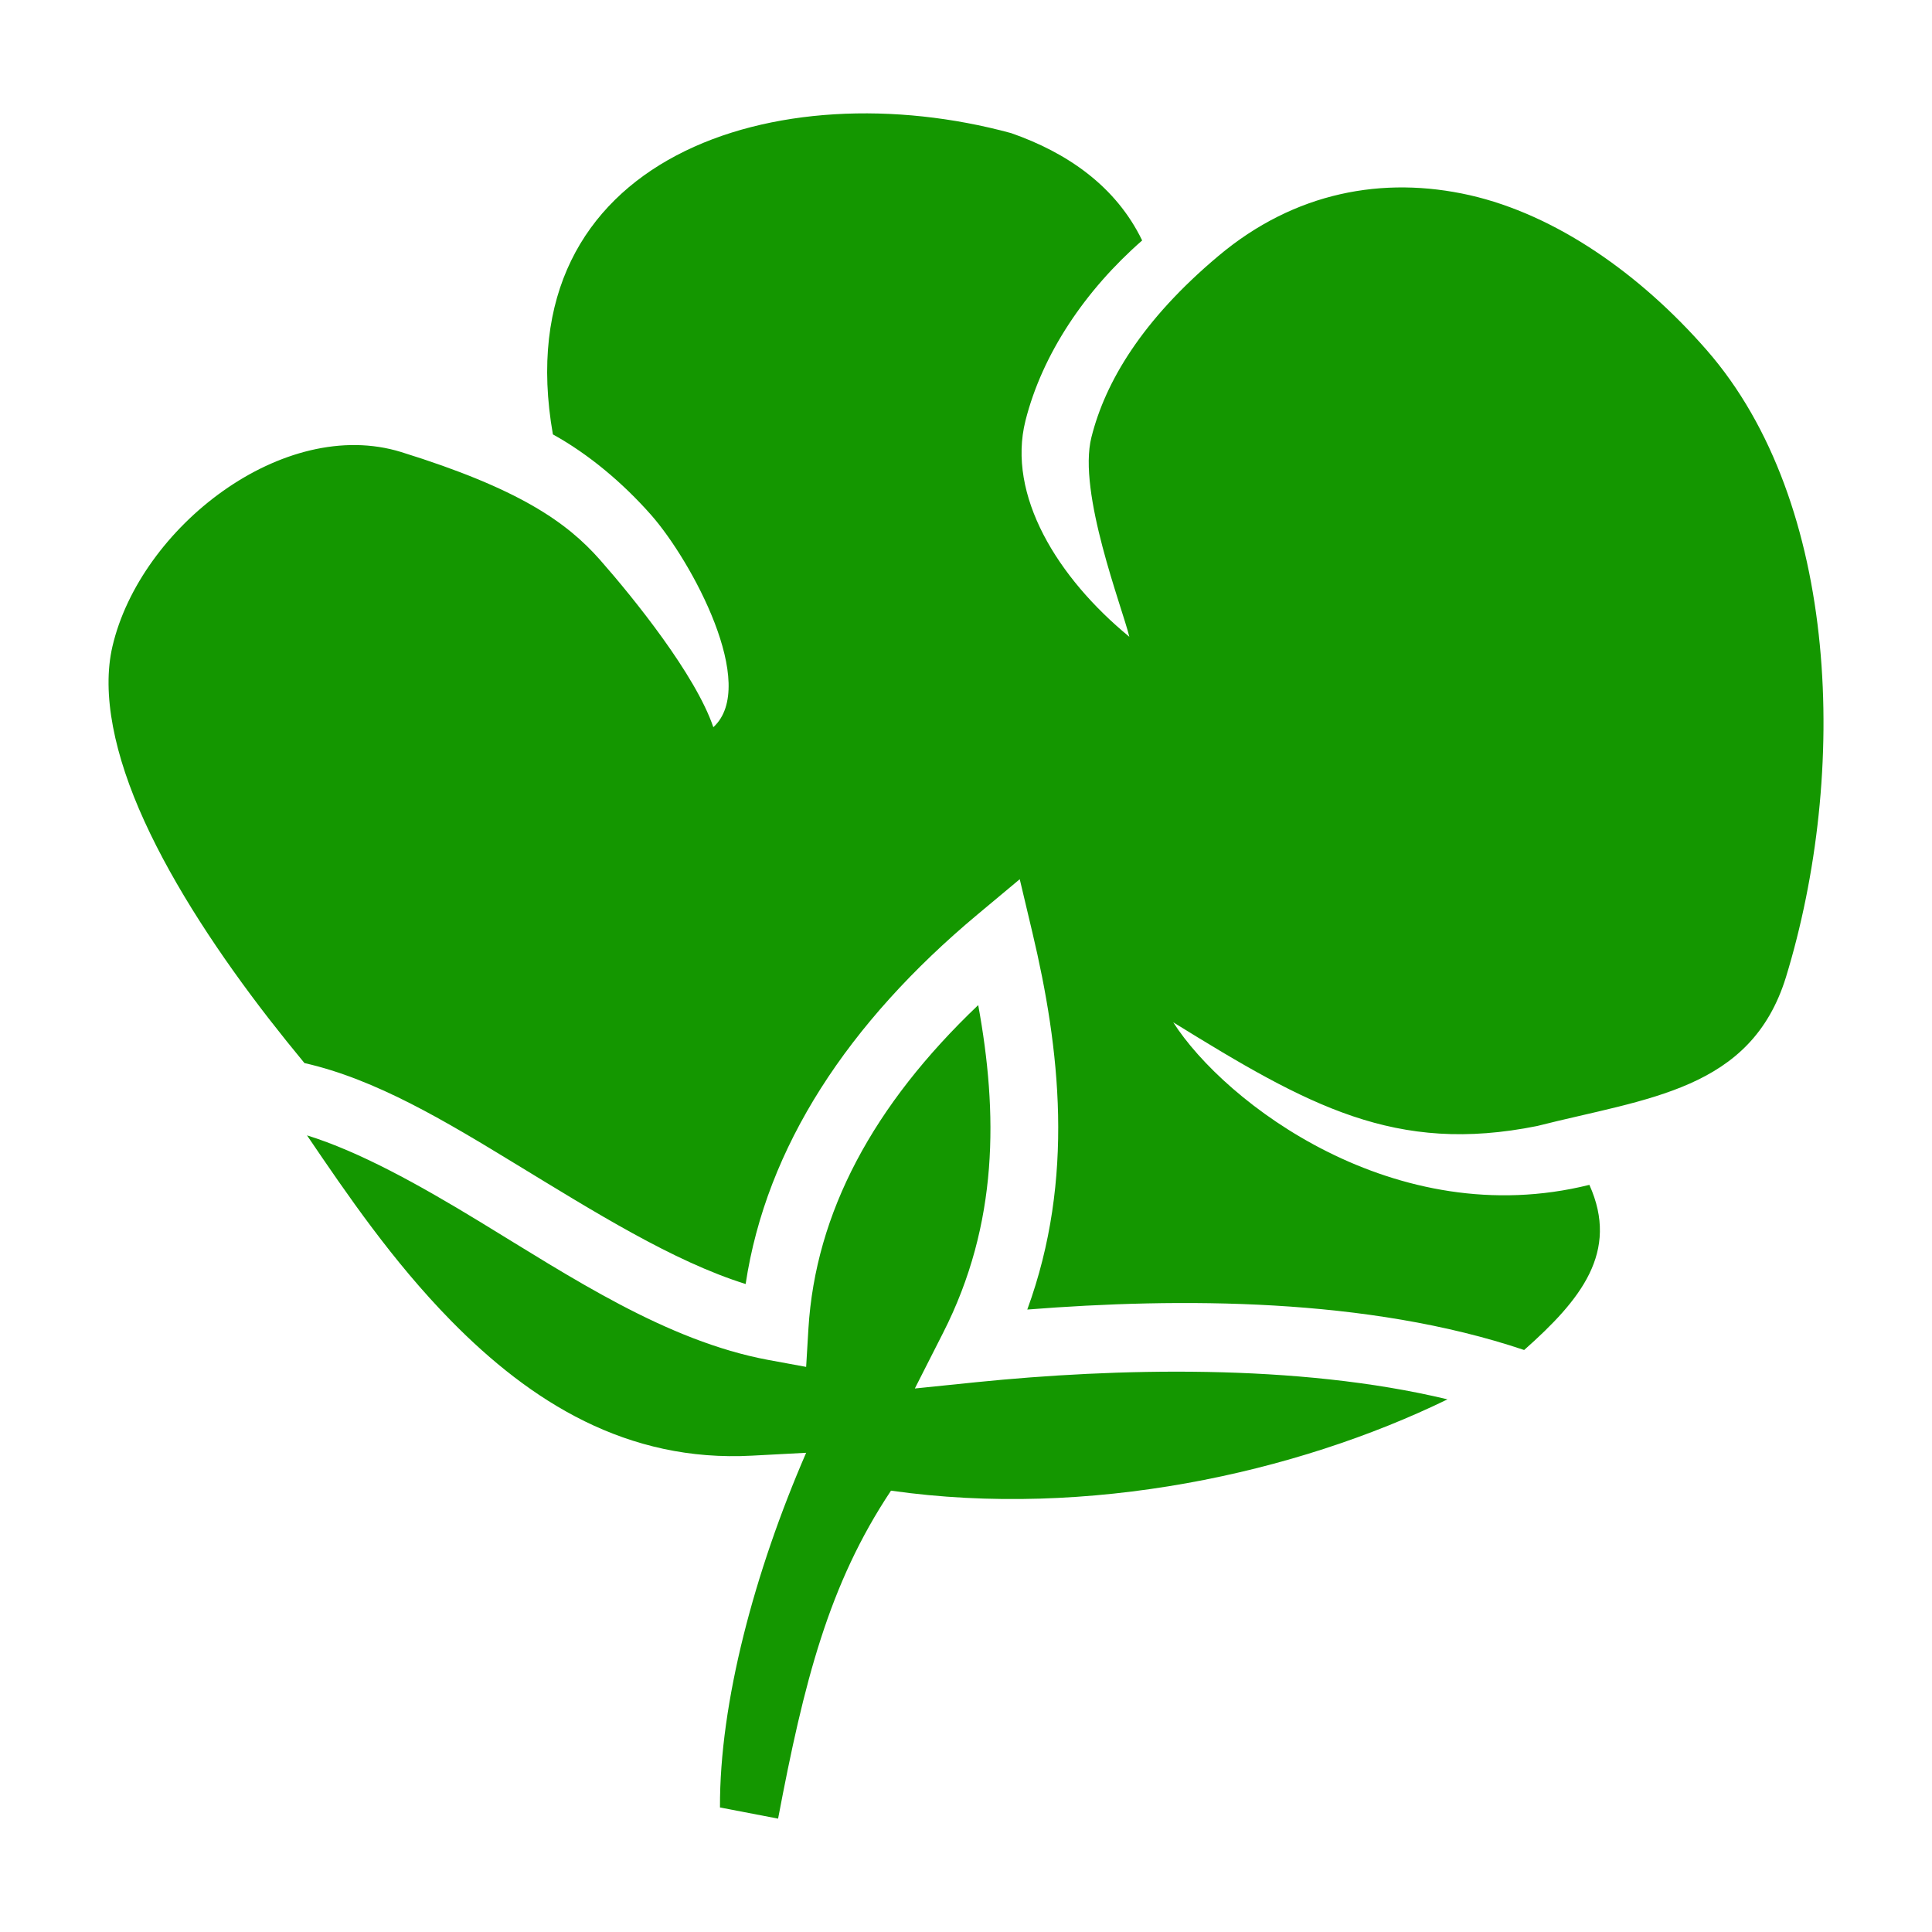 <?xml version="1.0" encoding="UTF-8"?>
<svg xmlns="http://www.w3.org/2000/svg" xmlns:xlink="http://www.w3.org/1999/xlink" width="50px" height="50px" viewBox="0 0 50 50" version="1.1">
<g id="surface1">
<path style=" stroke:none;fill-rule:nonzero;fill:rgb(7.843%,59.216%,0%);fill-opacity:1;" d="M 14.309 11.242 C 15.242 11.758 16.121 12.5 16.852 13.328 C 17.906 14.527 19.641 17.742 18.461 18.82 C 18 17.461 16.398 15.477 15.531 14.492 C 14.664 13.508 13.426 12.645 10.383 11.699 C 7.34 10.758 3.629 13.645 2.91 16.73 C 2.625 17.949 2.957 19.547 3.738 21.254 C 4.516 22.961 5.711 24.754 6.957 26.363 C 7.258 26.75 7.566 27.133 7.879 27.512 C 9.73 27.93 11.535 29.02 13.328 30.113 C 15.375 31.359 17.422 32.645 19.297 33.23 C 19.832 29.684 21.949 26.465 25.301 23.664 L 26.391 22.754 L 26.719 24.137 C 27.426 27.117 27.828 30.496 26.586 33.891 C 30.512 33.582 35.391 33.574 39.445 34.938 C 40.914 33.637 41.914 32.398 41.133 30.664 C 36.109 31.914 31.695 28.543 30.363 26.457 C 33.863 28.621 36.113 29.879 39.781 29.141 C 42.648 28.414 45.312 28.219 46.219 25.293 C 47.832 20.027 47.629 13.02 44.168 9.059 C 42.445 7.086 40.266 5.559 38.035 5.051 C 35.801 4.547 33.504 4.965 31.531 6.625 C 29.559 8.281 28.605 9.883 28.246 11.316 C 27.883 12.746 29.047 15.727 29.227 16.48 C 27.367 14.953 26.055 12.816 26.539 10.887 C 26.977 9.152 28.09 7.508 29.559 6.223 C 28.879 4.816 27.613 3.949 26.168 3.445 C 20.152 1.809 13.039 4.02 14.309 11.242 Z M 25.316 26.012 C 22.594 28.602 21.105 31.387 20.922 34.383 L 20.863 35.375 L 19.883 35.195 C 17.242 34.703 14.766 33.047 12.41 31.613 C 10.82 30.645 9.301 29.805 7.945 29.383 C 8.992 30.926 10.16 32.637 11.668 34.176 C 13.738 36.285 16.227 37.848 19.465 37.672 L 20.863 37.598 C 19.531 40.668 18.621 44.059 18.633 46.777 L 20.137 47.066 C 20.805 43.539 21.445 41 23.059 38.578 C 28.164 39.305 33.531 38.129 37.461 36.215 C 33.562 35.277 28.84 35.41 25.277 35.77 L 23.676 35.934 L 24.406 34.496 C 25.852 31.656 25.824 28.789 25.316 26.012 Z M 25.316 26.012 "/>
</g>
</svg>
